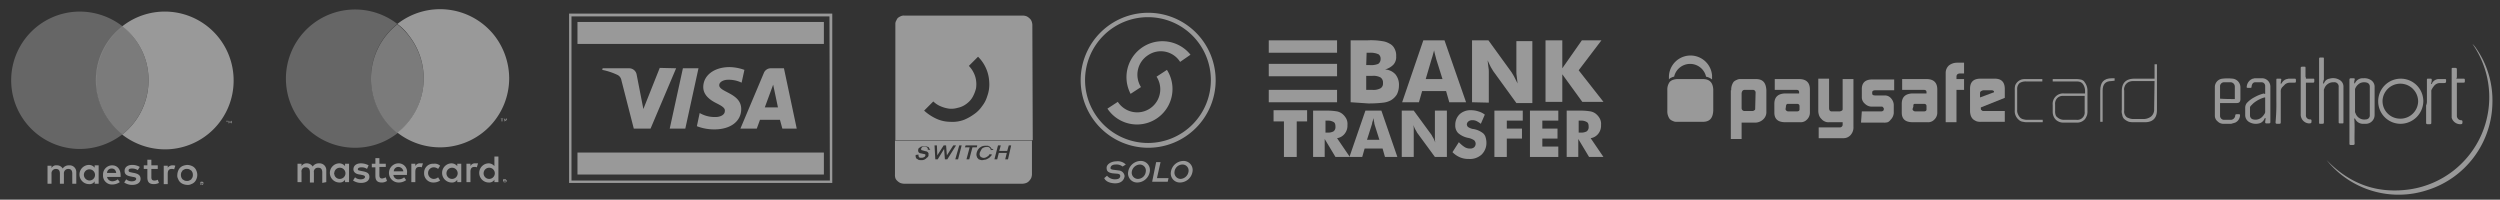 <svg id="Layer_1" data-name="Layer 1" xmlns="http://www.w3.org/2000/svg" viewBox="0 0 626 50"><rect x="0" y="0" width="626" height="50" fill="#333333" stroke="none"/><defs><style>.cls-1,.cls-3{opacity:0.5;}.cls-2,.cls-3,.cls-4{fill:#fff;}.cls-4{opacity:0.7;}</style></defs><title>ro-payments-white</title><g class="cls-1"><path class="cls-2" d="M58,30.89v-.62h-.12l-.26.5-.25-.5h-.12v.62h.12v-.5l.13.38h.12l.13-.5v.5l.25.12Zm-1.12,0v-.5h.25v-.12h-.51v.12h.26v.5Z"/><path class="cls-3" d="M24.1,20.2A17.41,17.41,0,0,1,30.7,6.6,17.55,17.55,0,0,0,20,2.9a17.2,17.2,0,0,0,0,34.4,17.55,17.55,0,0,0,10.7-3.7,16.58,16.58,0,0,1-6.6-13.4"/><path class="cls-2" d="M58.5,20.2A17.2,17.2,0,0,1,41.3,37.4a17.55,17.55,0,0,1-10.7-3.7,17.26,17.26,0,0,0,6.6-13.6A16.91,16.91,0,0,0,30.6,6.6,17.23,17.23,0,0,1,58.5,20.2"/><path class="cls-4" d="M37.2,20.1A17.12,17.12,0,0,0,30.7,6.6h-.1a17.11,17.11,0,0,0,0,27l-.1.1h.1A17.41,17.41,0,0,0,37.2,20.1Z"/><path class="cls-2" d="M17.3,41.4a1.82,1.82,0,0,0-1.6.8,1.65,1.65,0,0,0-1.5-.8,1.28,1.28,0,0,0-1.3.7v-.6h-1V46h1V43.5A1.08,1.08,0,0,1,14,42.3c.7,0,1,.4,1,1.2V46h1V43.5a1.08,1.08,0,0,1,1.1-1.2c.7,0,1,.4,1,1.2V46h1V43.1A1.66,1.66,0,0,0,17.3,41.4Zm6.4.6a1.75,1.75,0,0,0-1.4-.7,2.4,2.4,0,0,0,0,4.8,1.42,1.42,0,0,0,1.4-.7V46h1V41.4h-1Zm-1.3,3.2A1.45,1.45,0,0,1,21,43.7a1.4,1.4,0,1,1,1.4,1.5ZM42,42v-.5H41v4.6h1V43.5c0-.8.3-1.2,1-1.2a1.27,1.27,0,0,1,.6.1l.3-.9a1.7,1.7,0,0,0-.7-.1A1.43,1.43,0,0,0,42,42Zm-3.4,3.2c-.5,0-.7-.3-.7-.8V42.3h1.6v-.9H37.9V40h-1v1.4H36v.9h.9v2.1c0,1.1.4,1.7,1.6,1.7a2.77,2.77,0,0,0,1.3-.3l-.3-.8A1.64,1.64,0,0,1,38.6,45.2Zm10.6-2.4a2.1,2.1,0,0,0-1.3-1.3,3,3,0,0,0-1-.2,3.55,3.55,0,0,0-1,.2,2.1,2.1,0,0,0-1.3,1.3,3,3,0,0,0-.2,1,1.64,1.64,0,0,0,.2,1,2.1,2.1,0,0,0,1.3,1.3,3,3,0,0,0,1,.2,1.8,1.8,0,0,0,1-.2,2.1,2.1,0,0,0,1.3-1.3,2.6,2.6,0,0,0,0-2Zm-1,1.6c-.1.2-.2.3-.3.5a2.19,2.19,0,0,1-.5.3,1.08,1.08,0,0,1-.6.1,1.27,1.27,0,0,1-.6-.1c-.2-.1-.3-.2-.5-.3a2.19,2.19,0,0,1-.3-.5,1.85,1.85,0,0,1,0-1.2c.1-.2.2-.3.3-.5a2.19,2.19,0,0,1,.5-.3,1.08,1.08,0,0,1,.6-.1,1.27,1.27,0,0,1,.6.1c.2.1.3.2.5.3a2.19,2.19,0,0,1,.3.5,1.85,1.85,0,0,1,0,1.2ZM33.5,43.3l-.5-.1c-.4-.1-.8-.1-.8-.5s.3-.5.9-.5a2.59,2.59,0,0,1,1.4.4l.5-.8a3.56,3.56,0,0,0-1.9-.5c-1.2,0-1.9.6-1.9,1.5s.6,1.2,1.6,1.4l.5.1c.6.1.8.2.8.5s-.4.6-1,.6a2.07,2.07,0,0,1-1.5-.5l-.5.8a3.61,3.61,0,0,0,2,.6c1.3,0,2.1-.6,2.1-1.5S34.6,43.5,33.5,43.3Zm-5.4-1.9a2.29,2.29,0,0,0-2.3,2.4,2.23,2.23,0,0,0,2.3,2.4,3.29,3.29,0,0,0,1.9-.6l-.5-.7a2.35,2.35,0,0,1-1.3.5,1.37,1.37,0,0,1-1.4-1.1h3.4v-.4C30.2,42.3,29.3,41.4,28.1,41.4Zm-1.3,1.9A1.13,1.13,0,0,1,28,42.2c.6,0,1,.4,1.1,1.1Z"/><path class="cls-2" d="M50.7,45.8h0v-.2h-.3V46h.1v-.2h0l.1.2h.1l-.1-.2C50.6,45.9,50.6,45.9,50.7,45.8Zm-.3,0h0l.2-.1h0l-.2.1Zm.5-.1h0l-.2-.2h-.4l-.1.1-.1.1v.4l.1.1.1.1h.4l.1-.1.1-.1v-.2C51,45.8,51,45.7,50.9,45.7Zm-.1.3h0c-.1.1-.2.1-.2.2h-.2a.1.1,0,0,1-.1-.1.1.1,0,0,0-.1-.1v-.2a.1.1,0,0,1,.1-.1.1.1,0,0,0,.1-.1h.2a.1.1,0,0,1,.1.1.1.1,0,0,0,.1.1V46Z"/></g><g class="cls-1"><path class="cls-2" d="M582.6,40.1c5.8,6,12.7,8.5,20.9,7.3A23.3,23.3,0,0,0,619.1,11a5.8,5.8,0,0,1,1,1.2,22.83,22.83,0,0,1,4,13.6,23.27,23.27,0,0,1-16.3,21.8A23.05,23.05,0,0,1,582.6,40.1Z"/><path class="cls-2" d="M589.5,29.7c.2,2.1,0,4.1.1,6.2,0,.3-.1.4-.4.4h-.6a.27.27,0,0,1-.3-.3V20c0-.3.1-.4.4-.4h.6c.3,0,.4.1.3.4s-.1.5-.1.7v.2a.35.35,0,0,0,.2-.1,2.09,2.09,0,0,1,2.1-1.2,2.88,2.88,0,0,1,1.6.3,2,2,0,0,1,1.2,2v6.9a2.2,2.2,0,0,1-2.1,2.2h-1a2.17,2.17,0,0,1-1.7-1.1C589.7,29.7,589.7,29.6,589.5,29.7Zm3.9-4.4V21.7a1,1,0,0,0-.7-1,2.5,2.5,0,0,0-1.7.1,2.73,2.73,0,0,0-1.3,1.5v5.6a.6.6,0,0,0,.1.4,2.32,2.32,0,0,0,2.6,1.6,1,1,0,0,0,1-1.1Z"/><path class="cls-2" d="M601.1,31a5.61,5.61,0,0,1-5.6-5.7,5.65,5.65,0,1,1,11.3.1A5.74,5.74,0,0,1,601.1,31Zm4.4-5.5a4.46,4.46,0,0,0-8.9-.5,4.38,4.38,0,0,0,4.1,4.7A4.43,4.43,0,0,0,605.5,25.5Z"/><path class="cls-2" d="M581.7,20.9c.2.1.2-.1.3-.2a1.66,1.66,0,0,1,1.3-1,3.12,3.12,0,0,1,2.5.3,1.9,1.9,0,0,1,1,1.8v8.7c0,.4,0,.4-.4.4h-.5a.27.27,0,0,1-.3-.3V21.8a1.06,1.06,0,0,0-1.2-1.2,2.37,2.37,0,0,0-2.4,1.6.75.75,0,0,0-.1.5v7.8c0,.4,0,.5-.5.5H581c-.3,0-.3-.1-.3-.3v-16a.27.27,0,0,1,.3-.3h.6c.3,0,.3.1.3.3v5.2A3.55,3.55,0,0,0,581.7,20.9Z"/><path class="cls-2" d="M567.2,23.5v-2a.9.9,0,0,0-.9-.9h-1.6c-.5,0-.8.4-.9,1,0,.4-.1.4-.4.4h-.5c-.3,0-.4-.1-.3-.4a2.29,2.29,0,0,1,1.5-1.9c.2,0,.3-.1.5-.1h2a2.11,2.11,0,0,1,1.9,2.2v8.6c0,.4,0,.5-.5.5h-.5a.27.27,0,0,1-.3-.3c0-.3.1-.6.1-1-.2-.1-.2,0-.3.2a2,2,0,0,1-1,1,3.3,3.3,0,0,1-2.9-.3,2,2,0,0,1-.9-1.7V27a1.92,1.92,0,0,1,.4-1.2,7,7,0,0,1,2-1.5,9.17,9.17,0,0,1,2.3-.9C567.1,23.6,567.1,23.5,567.2,23.5Zm0,.9H567a7.61,7.61,0,0,0-2.8,1.5l-.6.6a.76.76,0,0,0-.2.4v2a1,1,0,0,0,.8,1,2.34,2.34,0,0,0,2.1-.5,3.92,3.92,0,0,0,.8-1,.9.9,0,0,0,.1-.5V24.4Z"/><path class="cls-2" d="M555.9,25.8V29a1,1,0,0,0,.9,1h1.9a1.17,1.17,0,0,0,1-1c0-.3.1-.4.4-.4h.5c.3,0,.3.1.3.3a2.09,2.09,0,0,1-1.2,1.8c-.3.1-.7.2-1,.3h-1.9a2,2,0,0,1-1.5-.6,1.8,1.8,0,0,1-.7-1.5v-7a2.11,2.11,0,0,1,1.9-2.2,11.29,11.29,0,0,1,2.6,0,2.19,2.19,0,0,1,1.9,2.2v2.9c0,.7-.3,1-.9,1h-4.2Zm3.7-1V21.7a1.09,1.09,0,0,0-1-1.1h-1.7a1,1,0,0,0-1,1.1v3C557.1,24.8,558.4,24.8,559.6,24.8Z"/><path class="cls-2" d="M577.4,19.7h1.7c.4,0,.4,0,.4.4,0,.6,0,.6-.6.6h-1.5v8.1a1,1,0,0,0,1,1.1h.1a.27.27,0,0,1,.3.3h0c0,.6,0,.7-.7.7a2.22,2.22,0,0,1-2-2.3V17.2c0-.4,0-.5.5-.5h.3c.4,0,.4,0,.4.4v2.1A.9.9,0,0,1,577.4,19.7Z"/><path class="cls-2" d="M615.1,19.7h1.7c.3,0,.4,0,.4.4,0,.6,0,.6-.6.6h-1.4V29a1.09,1.09,0,0,0,1,1.1c.3,0,.4.1.4.4,0,.6-.1.6-.7.6a2.26,2.26,0,0,1-2-1.6V17.4c0-.4,0-.4.4-.4h.5c.3,0,.4.1.4.4v2.1C615.1,19.4,615.1,19.5,615.1,19.7Z"/><path class="cls-2" d="M607.7,25.3V20.1c0-.4,0-.4.4-.4h.5c.3,0,.3.1.3.3a2,2,0,0,1-.1.7c0,.1-.2.3,0,.3s.2-.1.2-.2a2,2,0,0,1,1.5-1h1.7c.3,0,.3.1.3.3,0,.6,0,.7-.7.7h-.7a1.86,1.86,0,0,0-1.6.7,4.7,4.7,0,0,0-.6.9.75.75,0,0,0-.1.5v7.7c0,.4,0,.5-.5.5h-.4c-.3,0-.4-.1-.4-.4V26.4A2.56,2.56,0,0,0,607.7,25.3Z"/><path class="cls-2" d="M570,25.3V20.1c0-.4,0-.4.4-.4h.5q.45,0,.3.3c0,.3-.1.5-.1.8V21c.1,0,.1-.1.2-.1a2,2,0,0,1,1.3-1.1c.2,0,.3-.1.5-.1h1.4c.3,0,.4,0,.4.4,0,.6,0,.6-.6.6h-.8a2,2,0,0,0-1.3.4l-.7.7a1.59,1.59,0,0,0-.4,1.2v7.5c0,.4,0,.5-.5.5h-.4c-.3,0-.4-.1-.4-.4A47.84,47.84,0,0,0,570,25.3Z"/></g><g class="cls-1"><path class="cls-2" d="M258.5,6.2a2.92,2.92,0,0,0-.2-.9,1.79,1.79,0,0,0-.5-.7,3,3,0,0,0-.7-.5,2.92,2.92,0,0,0-.9-.2H226.4a1.7,1.7,0,0,0-.7.1,3.33,3.33,0,0,0-.6.3,1.21,1.21,0,0,0-.5.5l-.3.6a1.7,1.7,0,0,0-.1.7v29h34.4l-.1-28.9ZM247.2,24.1a7.45,7.45,0,0,1-1.3,2.5,7.61,7.61,0,0,1-2,2,12.29,12.29,0,0,1-2.5,1.4,8.28,8.28,0,0,1-3.5.5,8.53,8.53,0,0,1-3.5-.8,12.09,12.09,0,0,1-3-2l2.3-2.3a5.67,5.67,0,0,0,1.8,1.2,8.3,8.3,0,0,0,2.1.6,5.5,5.5,0,0,0,2.2-.2,5.23,5.23,0,0,0,1.6-.6,6.42,6.42,0,0,0,1.3-1,5,5,0,0,0,1-1.4,8.39,8.39,0,0,0,.7-1.9,6.69,6.69,0,0,0,0-2,6,6,0,0,0-.6-1.9,6.57,6.57,0,0,0-1.2-1.7l2.3-2.3a9.47,9.47,0,0,1,2.8,6.3A8.52,8.52,0,0,1,247.2,24.1Z"/><path class="cls-2" d="M236.9,16.7a10.75,10.75,0,0,0-.1,3.1,8.6,8.6,0,0,0,.9,3,11.38,11.38,0,0,0,1.8,2.5h0l2.3-2.3h0a5.23,5.23,0,0,1-1.2-1.7,6.64,6.64,0,0,1-.6-2,5,5,0,0,1,.1-2.1,6.19,6.19,0,0,1,.7-1.9,7,7,0,0,1,1.4-1.6,5.64,5.64,0,0,1,2-1.1,5.83,5.83,0,0,1,2.3-.3,5.93,5.93,0,0,1,2.3.5,5,5,0,0,1,1.9,1.3h0l2.3-2.3h0A10,10,0,0,0,246.5,9a9.56,9.56,0,0,0-6.5,2.4,8.82,8.82,0,0,0-2,2.4,10.21,10.21,0,0,0-1.1,2.9Z"/><path class="cls-2" d="M224.1,35.2v8.5h0a2.77,2.77,0,0,0,.1.9,1.79,1.79,0,0,0,.5.7,3,3,0,0,0,.7.5,2.92,2.92,0,0,0,.9.2h29.8a2.92,2.92,0,0,0,.9-.2,1.79,1.79,0,0,0,.7-.5,3,3,0,0,0,.5-.7,2.92,2.92,0,0,0,.2-.9h0V35.2Zm8.8,2.3h-.6c0-.2.1-.4-.2-.6a1,1,0,0,0-.7-.2.6.6,0,0,0-.4.1.1.1,0,0,0-.1.1.1.1,0,0,0-.1.1c-.2.2-.2.4-.1.5a.1.1,0,0,0,.1.1h0l1.1.3h0c.2,0,.3.1.5.3,0,.1.1.1.1.2s0,.4,0,.6a1,1,0,0,1-.4.5c-.1,0-.1.1-.2.2s-.2.1-.3.2a1.8,1.8,0,0,1-1,.2,1.27,1.27,0,0,1-.6-.1c-.1,0-.2,0-.2-.1s-.1-.1-.2-.1a.1.1,0,0,1-.1-.1,1,1,0,0,1-.2-.9h0l.7-.1h0v.1a.75.75,0,0,0,.1.5l.2.2h.6a1.33,1.33,0,0,0,.7-.3c.1-.2.2-.4.1-.5s-.1-.1-.2-.1h0l-.9-.2h0a.76.76,0,0,1-.5-.2l-.1-.1c0-.1-.1-.2-.1-.3a1.27,1.27,0,0,1,.1-.6c.1-.1.1-.2.2-.2s.2-.1.3-.2a.37.37,0,0,1,.3-.1c.1,0,.3-.1.4-.1a2.77,2.77,0,0,1,.9.1c.1,0,.2.1.3.1s.2.1.2.2.1.2.1.3c.2-.2.2,0,.2.2Zm3.7,2.4-.2-2.6-1.6,2.6h-.6l-.2-3.5h.6l.1,2.5,1.6-2.5h.6l.2,2.5,1.6-2.5h.7l-2.2,3.5Zm3.3,0h-.7l1-3.5h.6l-.9,3.5Zm4.7-3h-1.1l-.8,3H242l.8-3h-1.2l.2-.5h2.9l-.1.5Zm4.1.6-.6.1h0a.86.86,0,0,0-.3-.6.1.1,0,0,1-.1-.1.31.31,0,0,1-.2-.1c-.1-.1-.1,0-.2,0a2.15,2.15,0,0,0-1.1.2c-.1.1-.2.1-.3.2s-.1.2-.2.3l-.3.6a1.09,1.09,0,0,0-.1.5.6.6,0,0,0,.1.4c0,.1.1.2.2.3a.35.35,0,0,0,.2.1c.1,0,.1,0,.2.1a1.41,1.41,0,0,0,.9-.1c.2-.1.3-.2.5-.3l.2-.2c.1-.1.1-.2.2-.3h0l.6.1h0a1.38,1.38,0,0,1-.3.4c-.1.1-.2.3-.4.4a2.19,2.19,0,0,1-.5.3,1.42,1.42,0,0,1-.6.2c-.2,0-.4.1-.6.1a1.27,1.27,0,0,1-.6-.1c-.1,0-.2-.1-.3-.1s-.1-.1-.2-.2l-.2-.2c0-.1-.1-.2-.1-.3a1.27,1.27,0,0,1-.1-.6,2.51,2.51,0,0,1,.6-1.4l.2-.2c.1-.1.2-.1.3-.2a1.93,1.93,0,0,1,1-.3h.7a.37.37,0,0,1,.3.1.35.35,0,0,1,.2.1c.1.1.3.2.4.4a.37.37,0,0,1,.1.3c.4-.2.4-.1.4.1Zm3.7,2.4h-.7l.4-1.6h-2l-.4,1.6H249l.9-3.5h.7l-.4,1.4h2l.4-1.4h.6l-.8,3.5Z"/></g><g class="cls-1"><path class="cls-2" d="M321.5,39.3V30.4h-2.6V27.6h8.4v2.8h-2.6v8.9Z"/><path class="cls-2" d="M328.8,39.3V27.7h3.3a14.68,14.68,0,0,1,2.7.2,3.1,3.1,0,0,1,1.3.6,4,4,0,0,1,1,1.2,2.88,2.88,0,0,1,.3,1.6,3.23,3.23,0,0,1-.7,2.2,3,3,0,0,1-1.9,1.1l3.2,4.7h-3.6l-2.7-4.5v4.5Zm3-6.1h.6a2.81,2.81,0,0,0,1.5-.3,1.29,1.29,0,0,0,.5-1.1c0-.6-.1-1-.4-1.2a2.7,2.7,0,0,0-1.5-.4h-.6v3Z"/><path class="cls-2" d="M337.9,39.3l4-11.6h4l4,11.6h-3.1l-.6-2.1h-4.5l-.6,2.1Zm4.4-4.3h3.1l-1.2-3.8a3.54,3.54,0,0,1-.1-.6c-.1-.3-.1-.6-.2-1-.1.3-.1.6-.2.8s-.1.5-.2.8Z"/><path class="cls-2" d="M351,39.3V27.7h3l4.4,6c.1.1.2.4.4.7s.4.8.6,1.3a6.15,6.15,0,0,1-.1-1.3V27.7h3V39.3h-3l-4.4-6c-.1-.1-.2-.4-.4-.7s-.4-.8-.6-1.3a6.15,6.15,0,0,1,.1,1.3v6.7Z"/><path class="cls-2" d="M365.3,35.6a7.47,7.47,0,0,0,1.4,1.2,2.5,2.5,0,0,0,1.4.4,1.49,1.49,0,0,0,1-.3,1.21,1.21,0,0,0,0-1.8,4.38,4.38,0,0,0-1.6-.6,5.37,5.37,0,0,1-2.4-1.2,2.72,2.72,0,0,1-.7-2,3.69,3.69,0,0,1,1.1-2.7,4,4,0,0,1,2.9-1,5.66,5.66,0,0,1,1.8.3,4.81,4.81,0,0,1,1.6.8l-1,2.3a6.73,6.73,0,0,0-1.1-.7,2.34,2.34,0,0,0-1.1-.2,1.4,1.4,0,0,0-.9.3,1,1,0,0,0-.4.7.91.91,0,0,0,.3.7,3.53,3.53,0,0,0,1.2.5h.1a5.32,5.32,0,0,1,2.5,1.1,2.07,2.07,0,0,1,.6,1,5.07,5.07,0,0,1,.2,1.3,4.07,4.07,0,0,1-1.2,3,4.32,4.32,0,0,1-3.2,1.1,5.38,5.38,0,0,1-2.2-.4,5.86,5.86,0,0,1-1.9-1.3Z"/><path class="cls-2" d="M374.2,39.3V27.7h7.1v2.5h-4v2h3.8v2.5h-3.8v4.6Z"/><path class="cls-2" d="M383.1,39.3V27.7h7.1v2.5h-4v2H390v2.5h-3.8v2h4v2.6Z"/><path class="cls-2" d="M392.3,39.3V27.7h3.3a14.68,14.68,0,0,1,2.7.2,3.1,3.1,0,0,1,1.3.6,4,4,0,0,1,1,1.2,2.88,2.88,0,0,1,.3,1.6,3.23,3.23,0,0,1-.7,2.2,3,3,0,0,1-1.9,1.1l3.2,4.7h-3.6l-2.7-4.5v4.5Zm2.9-6.1h.6a2.81,2.81,0,0,0,1.5-.3,1.29,1.29,0,0,0,.5-1.1c0-.6-.1-1-.4-1.2a2.7,2.7,0,0,0-1.5-.4h-.6v3Z"/><path class="cls-2" d="M338.2,25.6V10.1h4.2a16.86,16.86,0,0,1,3.7.2,4.78,4.78,0,0,1,1.8.6,2.74,2.74,0,0,1,1.3,1.3,3.58,3.58,0,0,1,.4,1.9,2.82,2.82,0,0,1-.7,2.1,4.65,4.65,0,0,1-2.1,1.2,3.76,3.76,0,0,1,2.6,1.2,4.1,4.1,0,0,1,.9,2.8,5.09,5.09,0,0,1-.5,2.2,4.31,4.31,0,0,1-1.5,1.5,5.31,5.31,0,0,1-1.9.6,30.48,30.48,0,0,1-3.8.2l-4.4-.3Zm3.9-9.3h.9a4.83,4.83,0,0,0,2.1-.3,1.41,1.41,0,0,0,.6-1.2,1.36,1.36,0,0,0-.5-1.2,4.81,4.81,0,0,0-2.1-.4h-.9l-.1,3.1Zm0,6.2h1.5a3.69,3.69,0,0,0,2.1-.4,1.38,1.38,0,0,0,.6-1.3,1.56,1.56,0,0,0-.6-1.4,3.69,3.69,0,0,0-2.1-.4h-1.5v3.5Z"/><path class="cls-2" d="M351.1,25.6l5.3-15.5h5.3l5.4,15.5h-4.2l-.8-2.8h-6l-.8,2.8Zm5.9-5.8h4.2l-1.6-5.1c0-.1-.1-.4-.2-.8a13,13,0,0,1-.3-1.3c-.1.4-.2.7-.3,1.1s-.2.7-.3,1Z"/><path class="cls-2" d="M368.6,25.6V10.1h4.1l5.8,8c.1.2.3.5.6,1s.5,1.1.9,1.8c-.1-.6-.1-1.2-.2-1.7s-.1-.9-.1-1.3V10.3h4V25.8h-4l-5.8-8c-.1-.2-.3-.5-.6-1s-.5-1.1-.8-1.7c.1.7.1,1.2.2,1.7s.1.9.1,1.3v7.6l-4.2-.1Z"/><path class="cls-2" d="M387,25.6V10.1h4.2v7l4.9-7H401l-5.7,7.5,6.2,7.9h-5.3l-5-6.9v6.9H387Z"/><path class="cls-2" d="M317.7,10.1v3.1h17.1V10.1Zm0,9h17.1V16H317.7Zm0,6.5h17.1V22.5H317.7Z"/></g><g id="Layer_2" data-name="Layer 2" class="cls-1"><g id="Layer_1-2" data-name="Layer 1-2"><path class="cls-2" d="M81.7,45.6V42.7a1.69,1.69,0,0,0-1.6-1.8h-.2a1.82,1.82,0,0,0-1.6.8,1.76,1.76,0,0,0-1.5-.8,1.46,1.46,0,0,0-1.3.7V41h-1v4.6h1V43.1a1,1,0,0,1,.9-1.2h.2c.7,0,1,.4,1,1.2v2.6h1V43.2a1,1,0,0,1,.9-1.2h.2c.7,0,1,.4,1,1.2v2.6ZM96.6,41H95V39.6H94V41h-.9v.9H94V44c0,1.1.4,1.7,1.6,1.7a2.2,2.2,0,0,0,1.3-.4l-.3-.9a3.18,3.18,0,0,1-.9.3c-.5,0-.7-.3-.7-.8V41.8h1.6Zm8.6-.1a1.21,1.21,0,0,0-1.2.7V41h-1v4.6h1V43c0-.8.3-1.2,1-1.2a1.27,1.27,0,0,1,.6.1l.3-1Zm-12.9.5a4.14,4.14,0,0,0-1.9-.5c-1.2,0-1.9.6-1.9,1.5,0,.7.6,1.2,1.6,1.3l.5.1c.5.1.8.2.8.5s-.4.6-1,.6a2.1,2.1,0,0,1-1.5-.5l-.5.8a3.61,3.61,0,0,0,2,.6c1.3,0,2.1-.6,2.1-1.5s-.6-1.2-1.6-1.4l-.5-.1c-.4-.1-.8-.1-.8-.4s.3-.5.9-.5a2.3,2.3,0,0,1,1.4.4Zm26.7-.5a1.21,1.21,0,0,0-1.2.7V41h-1v4.6h1V43c0-.8.3-1.2,1-1.2a1.27,1.27,0,0,1,.6.1l.3-1Zm-12.8,2.4a2.27,2.27,0,0,0,2.2,2.4h.2a2.77,2.77,0,0,0,1.6-.5l-.5-.8a1.75,1.75,0,0,1-1.2.4,1.46,1.46,0,0,1-1.3-1.6,1.4,1.4,0,0,1,1.3-1.3,1.75,1.75,0,0,1,1.2.4l.5-.8a1.94,1.94,0,0,0-1.6-.5,2.23,2.23,0,0,0-2.4,2.3Zm9.3,0V41h-1v.6a1.91,1.91,0,0,0-1.4-.7,2.4,2.4,0,1,0,0,4.8,1.51,1.51,0,0,0,1.4-.7v.6h1Zm-3.7,0a1.4,1.4,0,1,1,2.8.2,1.42,1.42,0,0,1-1.4,1.3,1.39,1.39,0,0,1-1.4-1.5Zm-12-2.4a2.4,2.4,0,1,0,0,4.8h0a3.08,3.08,0,0,0,1.9-.6l-.5-.7a2.11,2.11,0,0,1-1.3.5,1.24,1.24,0,0,1-1.4-1.1h3.4v-.4a2.12,2.12,0,0,0-2.1-2.5Zm0,.9a1.28,1.28,0,0,1,1.2,1.1H98.6a1.13,1.13,0,0,1,1.2-1.1Zm25,1.5V39.2h-1v2.4a1.91,1.91,0,0,0-1.4-.7,2.4,2.4,0,0,0,0,4.8,1.51,1.51,0,0,0,1.4-.7v.6h1Zm1.6,1.6h.2a.1.1,0,0,1,.1.1l.1.1c.1.1.1.2,0,.4a.1.1,0,0,1-.1.1l-.1.1h-.2c-.2,0-.4-.1-.4-.3s-.1-.2,0-.4a.1.1,0,0,1,.1-.1l.1-.1c.1.2.2.1.2.1Zm0,.9h0c.1,0,.2,0,.2-.1a.45.45,0,0,0,0-.5l-.1-.1h-.2a.1.1,0,0,0-.1.1.45.45,0,0,0,0,.5l.2.1Zm.1-.6h0l.1.2h-.1l.1.1h-.1l-.1-.1h0v.1h-.1v-.4Zm-.1.1h0c.1.1.1.1.2.1h0l-.2-.1Zm-5.3-2a1.4,1.4,0,0,1,2.8.2,1.42,1.42,0,0,1-1.4,1.3,1.39,1.39,0,0,1-1.4-1.5Zm-33.7,0V41h-1v.6a1.91,1.91,0,0,0-1.4-.7,2.4,2.4,0,0,0,0,4.8,1.51,1.51,0,0,0,1.4-.7v.6h1Zm-3.7,0a1.4,1.4,0,0,1,2.8.2,1.42,1.42,0,0,1-1.4,1.3,1.35,1.35,0,0,1-1.4-1.3c-.1-.1-.1-.1,0-.2Z"/><g id="_Group_" data-name=" Group "><path id="_Path_" data-name=" Path " class="cls-3" d="M92.9,19.6A17.25,17.25,0,0,1,99.5,6a17.31,17.31,0,1,0,.1,27.3A17.39,17.39,0,0,1,92.9,19.6Z"/><path class="cls-2" d="M127.5,19.6a17.31,17.31,0,0,1-28,13.6,17.32,17.32,0,0,0,2.9-24.3A13.29,13.29,0,0,0,99.5,6a17.32,17.32,0,0,1,24.3,2.9,17.58,17.58,0,0,1,3.7,10.7Z"/><path class="cls-4" d="M102.4,9a15.92,15.92,0,0,0-2.9-2.9,17.31,17.31,0,0,0,0,27.2A17.33,17.33,0,0,0,102.4,9Z"/><path class="cls-2" d="M125.8,30.4v-.6h.2v-.1h-.6v.1h.2v.6Zm1.1,0v-.7h-.2l-.2.5-.2-.5h-.1v.7h.1v-.5l.2.4h.1l.2-.4.1.5Z"/></g></g></g><g class="cls-1"><path class="cls-2" d="M433.5,22.6a3.28,3.28,0,0,1,.6-2.1,2.18,2.18,0,0,1,.8-.5,1.8,1.8,0,0,1,1-.2h3.8c1.7,0,2.5.9,2.6,2.8v5.6a2.46,2.46,0,0,1-.8,1.7,3,3,0,0,1-1.8.8h-3.6v4.1h-2.7V22.6Zm6.1.6a.66.66,0,0,0-.6-.7h-2.1c-.5,0-.7.3-.8.8V27a.74.74,0,0,0,.8.8h1.9a.76.76,0,0,0,.5-.2c.2-.1.2-.2.2-.4l.1-4Z"/><path class="cls-2" d="M450.5,23.1c0-.4-.2-.6-.7-.6h-5.4V19.8h6.1c1.8,0,2.7.9,2.7,2.6v5.7a2.41,2.41,0,0,1-.7,1.8,2.14,2.14,0,0,1-1.8.7H447q-2.7,0-2.7-2.4V26c0-1.7.9-2.5,2.6-2.6h3.6v-.3Zm-3.4,4.2a.52.52,0,0,0,.2.4.76.76,0,0,0,.5.2h2.1c.5,0,.7-.2.7-.5v-.8c0-.4-.2-.6-.7-.6h-2c-.3,0-.4,0-.5.1a.85.85,0,0,0-.2.6l-.1.6Z"/><path class="cls-2" d="M460.7,31.9a.69.69,0,0,0,.7-.6v-.7H458a2,2,0,0,1-1.1-.2,2.1,2.1,0,0,1-.8-.6,2.36,2.36,0,0,1-.6-.9,3.59,3.59,0,0,1-.2-1.1V19.7H458V27c0,.6.2.9.7.9h1.9a1.42,1.42,0,0,0,.6-.2c.2-.1.2-.3.2-.5V19.8h2.7V31.7a2.82,2.82,0,0,1-.7,2.1,2.34,2.34,0,0,1-1.8.8h-6.2V31.9Z"/><path class="cls-2" d="M466.2,27.9H471c.4,0,.7-.2.7-.5v-.2c0-.1,0-.2-.1-.2-.1-.2-.2-.3-.4-.3h-2.4A2.41,2.41,0,0,1,467,26a2.09,2.09,0,0,1-.8-1.6V22.3c0-1.6.9-2.4,2.6-2.4h5.5v2.7h-4.7c-.5,0-.8.2-.8.5v.3c0,.4.3.5.8.5h2.3a2,2,0,0,1,1.6.7,2.61,2.61,0,0,1,.7,1.7v2a2.67,2.67,0,0,1-.8,1.7,1.87,1.87,0,0,1-.7.6,3.11,3.11,0,0,1-1.1.1H466l.2-2.8Z"/><path class="cls-2" d="M482.4,23.1c0-.4-.2-.6-.7-.6h-5.4V19.8h6.1c1.8,0,2.7.9,2.7,2.6v5.7a2.41,2.41,0,0,1-.7,1.8,2.14,2.14,0,0,1-1.8.7h-3.7q-2.7,0-2.7-2.4V26c0-1.7.9-2.5,2.6-2.6h3.6v-.3Zm-3.5,4.2a.52.52,0,0,0,.2.4.76.76,0,0,0,.5.2h2.1c.5,0,.7-.2.7-.5v-.8c0-.4-.2-.6-.7-.6h-2c-.3,0-.4,0-.5.1s-.1.3-.1.6l-.2.6Z"/><path class="cls-2" d="M487.2,18.2a2.5,2.5,0,0,1,.8-1.8,3.3,3.3,0,0,1,2.1-.7h1.7v2.7h-1c-.6,0-.9.3-.9.8v.6h1.9v2.7h-1.9v8.1h-2.7V18.2Z"/><path class="cls-2" d="M496,26.9v.2c0,.2,0,.4.2.5s.2.2.3.2H502v2.7h-5.8a4.12,4.12,0,0,1-1.2-.1,4.05,4.05,0,0,1-.9-.5,2.36,2.36,0,0,1-.6-.9,3.92,3.92,0,0,1-.2-1.3V22.2c0-1.7.9-2.5,2.6-2.5h3.6c1.7,0,2.5.9,2.5,2.6v2.2Zm3.3-3.8h0c0-.2,0-.3-.2-.4a.9.9,0,0,0-.5-.1h-1.9a1.42,1.42,0,0,0-.6.2.55.55,0,0,0-.3.5v1.1Z"/><path class="cls-2" d="M507.7,30.6a3.75,3.75,0,0,1-1.1-.1,1.82,1.82,0,0,1-1.1-.5,2.84,2.84,0,0,1-.8-1.1,2.74,2.74,0,0,1-.2-1.3V22.5a3.75,3.75,0,0,1,.1-1.1,2.36,2.36,0,0,1,.6-.9,2.66,2.66,0,0,1,1-.6,3.75,3.75,0,0,1,1.1-.1h4.1v.6h-4a2.86,2.86,0,0,0-1.7.4,2,2,0,0,0-.6,1.6v5.1a2.15,2.15,0,0,0,.2,1.1,2.84,2.84,0,0,0,.6.9,1.8,1.8,0,0,0,.9.4,2.77,2.77,0,0,0,.9.1h3.8v.6Z"/><path class="cls-2" d="M522.7,27.7a3.75,3.75,0,0,1-.1,1.1,4.67,4.67,0,0,1-.5,1,2.58,2.58,0,0,1-2.1.9h-3.2a2.72,2.72,0,0,1-2-.7,2.79,2.79,0,0,1-.8-2V26.3a2.61,2.61,0,0,1,2.8-2.9h5.3v-.7a3,3,0,0,0-.5-1.6,1.56,1.56,0,0,0-.8-.6,3.08,3.08,0,0,0-1-.1H514v-.6h5.5a6.15,6.15,0,0,1,1.4.1,1.42,1.42,0,0,1,.6.2,1.21,1.21,0,0,1,.5.5,3.41,3.41,0,0,1,.7,2.2v4.9ZM522,24h-5.4a2,2,0,0,0-1.5.6,2.07,2.07,0,0,0-.5,1.6v1.6a2.77,2.77,0,0,0,.1.9,1.16,1.16,0,0,0,.5.7,2.4,2.4,0,0,0,1.5.6h3.2a1.86,1.86,0,0,0,2.1-2.1V24Z"/><path class="cls-2" d="M528.7,20.3c-1.5,0-2.2.8-2.2,2.4v7.8h-.6V22.7c0-2.1.9-3.1,2.9-3.1h.7v.6l-.8.1Z"/><path class="cls-2" d="M540.1,27.6c0,2.1-1.2,3.1-3.3,3h-2.4a5.28,5.28,0,0,1-1.3-.1,3.75,3.75,0,0,1-1.2-.7,1.82,1.82,0,0,1-.5-1.1,2.46,2.46,0,0,1-.1-1.2V22.8c0-2.1,1.1-3.1,3.2-3.1h5V16.1h.6V27.6Zm-.6-7.3h-5.1a3.08,3.08,0,0,0-1,.1,2,2,0,0,0-.9.5,1.77,1.77,0,0,0-.5.8,1.64,1.64,0,0,0-.1,1v5a1.83,1.83,0,0,0,.7,1.7,6.89,6.89,0,0,0,.8.3,3.08,3.08,0,0,0,1,.1h2.2a3.17,3.17,0,0,0,2-.6,2.27,2.27,0,0,0,.8-1.9l.1-7Z"/><path class="cls-2" d="M418.6,19.4a1.42,1.42,0,0,1,.6-.2,4.1,4.1,0,0,1,8,0,3.48,3.48,0,0,1,1.5.7v-1a5.41,5.41,0,0,0-10.8.2v.8A1.28,1.28,0,0,1,418.6,19.4Z"/><path class="cls-2" d="M426.4,19.8h-6.5a4.4,4.4,0,0,0-1,.2,2.18,2.18,0,0,0-.8.5,3.28,3.28,0,0,0-.6,2.1v5.1a3.28,3.28,0,0,0,.6,2.1,2.18,2.18,0,0,0,.8.5,1.8,1.8,0,0,0,1,.2h6.5c1.7,0,2.5-.9,2.6-2.8V22.4C428.9,20.7,428.1,19.8,426.4,19.8Z"/></g><g class="cls-1"><rect class="cls-2" x="144.6" y="5.5" width="61.7" height="5.5"/><rect class="cls-2" x="144.6" y="38.2" width="61.7" height="5.5"/><path class="cls-2" d="M208.4,4.1V3.4H142.5V4h0V45.2h0v.6h65.9v-.6h0V4.1Zm-.6,41.1H143.1V4.1h64.6l.1,41.1Z"/><path class="cls-2" d="M169.3,17.1l-6.4,15.1h-4.2l-3.1-12.1a1.84,1.84,0,0,0-.9-1.3,16.17,16.17,0,0,0-3.9-1.3l.1-.4h6.7a1.9,1.9,0,0,1,1.8,1.5l1.7,8.7L165.2,17l4.1.1Zm16.3,10.2c0-4-5.6-4.2-5.5-6,0-.5.5-1.1,1.7-1.3a7.41,7.41,0,0,1,3.9.7l.7-3.2a11.58,11.58,0,0,0-3.7-.7c-3.9,0-6.6,2.1-6.6,5,0,2.2,2,3.4,3.4,4.1s2.1,1.2,2,1.9c0,1-1.2,1.5-2.3,1.5a7.46,7.46,0,0,1-4-1l-.7,3.3a11.91,11.91,0,0,0,4.4.8c4,0,6.7-2,6.7-5.1m10.3,4.9h3.6l-3.2-15.1H193a1.85,1.85,0,0,0-1.7,1.1l-5.9,14h4.1l.8-2.2h5Zm-4.4-5.3,2.1-5.7,1.2,5.7Zm-16.6-9.8-3.3,15.1h-3.9L171,17.1Z"/></g><g class="cls-1"><path class="cls-2" d="M292.2,17.5a8.89,8.89,0,0,1-14.9,9.7l2.6-1.7a5.78,5.78,0,0,0,9.7-6.3Z"/><path class="cls-2" d="M298.1,13.7a9,9,0,0,0-15,9.8l2.6-1.7a5.81,5.81,0,0,1,1.8-8,5.7,5.7,0,0,1,8,1.7Z"/><path class="cls-2" d="M270.6,20.1A16.9,16.9,0,1,1,287.5,37,16.94,16.94,0,0,1,270.6,20.1Zm16.9,15.7A15.75,15.75,0,1,0,271.7,20,15.77,15.77,0,0,0,287.5,35.8Z"/><path class="cls-2" d="M289.5,40.6h1.1l-.9,4h2.9l-.2.9h-3.9Z"/><path class="cls-2" d="M277.2,44a2.52,2.52,0,0,0,2,.9c.9,0,1.2-.3,1.3-.7,0-.2.1-.6-.7-.7l-1.2-.1c-1.3-.2-1.5-.7-1.5-1.4,0-.9,1.2-1.6,2.4-1.6a2.8,2.8,0,0,1,2.4.8l-.8.5a2.5,2.5,0,0,0-1.8-.5c-.5,0-1.1.2-1.2.7-.1.3,0,.5.6.6l1.6.2a1.58,1.58,0,0,1,1.3,1.4c-.1.9-.8,1.9-2.6,1.8-1.4-.1-2.2-.6-2.5-1.3Z"/><path class="cls-2" d="M282.5,43a3.21,3.21,0,0,1,3.1-2.7,2.27,2.27,0,0,1,2.3,2.7,3.21,3.21,0,0,1-3.1,2.7A2.27,2.27,0,0,1,282.5,43Zm2.4,1.8a2,2,0,0,0,2-1.8,1.51,1.51,0,0,0-1.5-1.8,2.13,2.13,0,0,0-2,1.8A1.56,1.56,0,0,0,284.9,44.8Z"/><path class="cls-2" d="M293.2,43a3.21,3.21,0,0,1,3.1-2.7,2.27,2.27,0,0,1,2.3,2.7,3.21,3.21,0,0,1-3.1,2.7A2.27,2.27,0,0,1,293.2,43Zm2.4,1.8a2.13,2.13,0,0,0,2-1.8,1.51,1.51,0,0,0-1.5-1.8,2,2,0,0,0-2,1.8A1.56,1.56,0,0,0,295.6,44.8Z"/></g></svg>